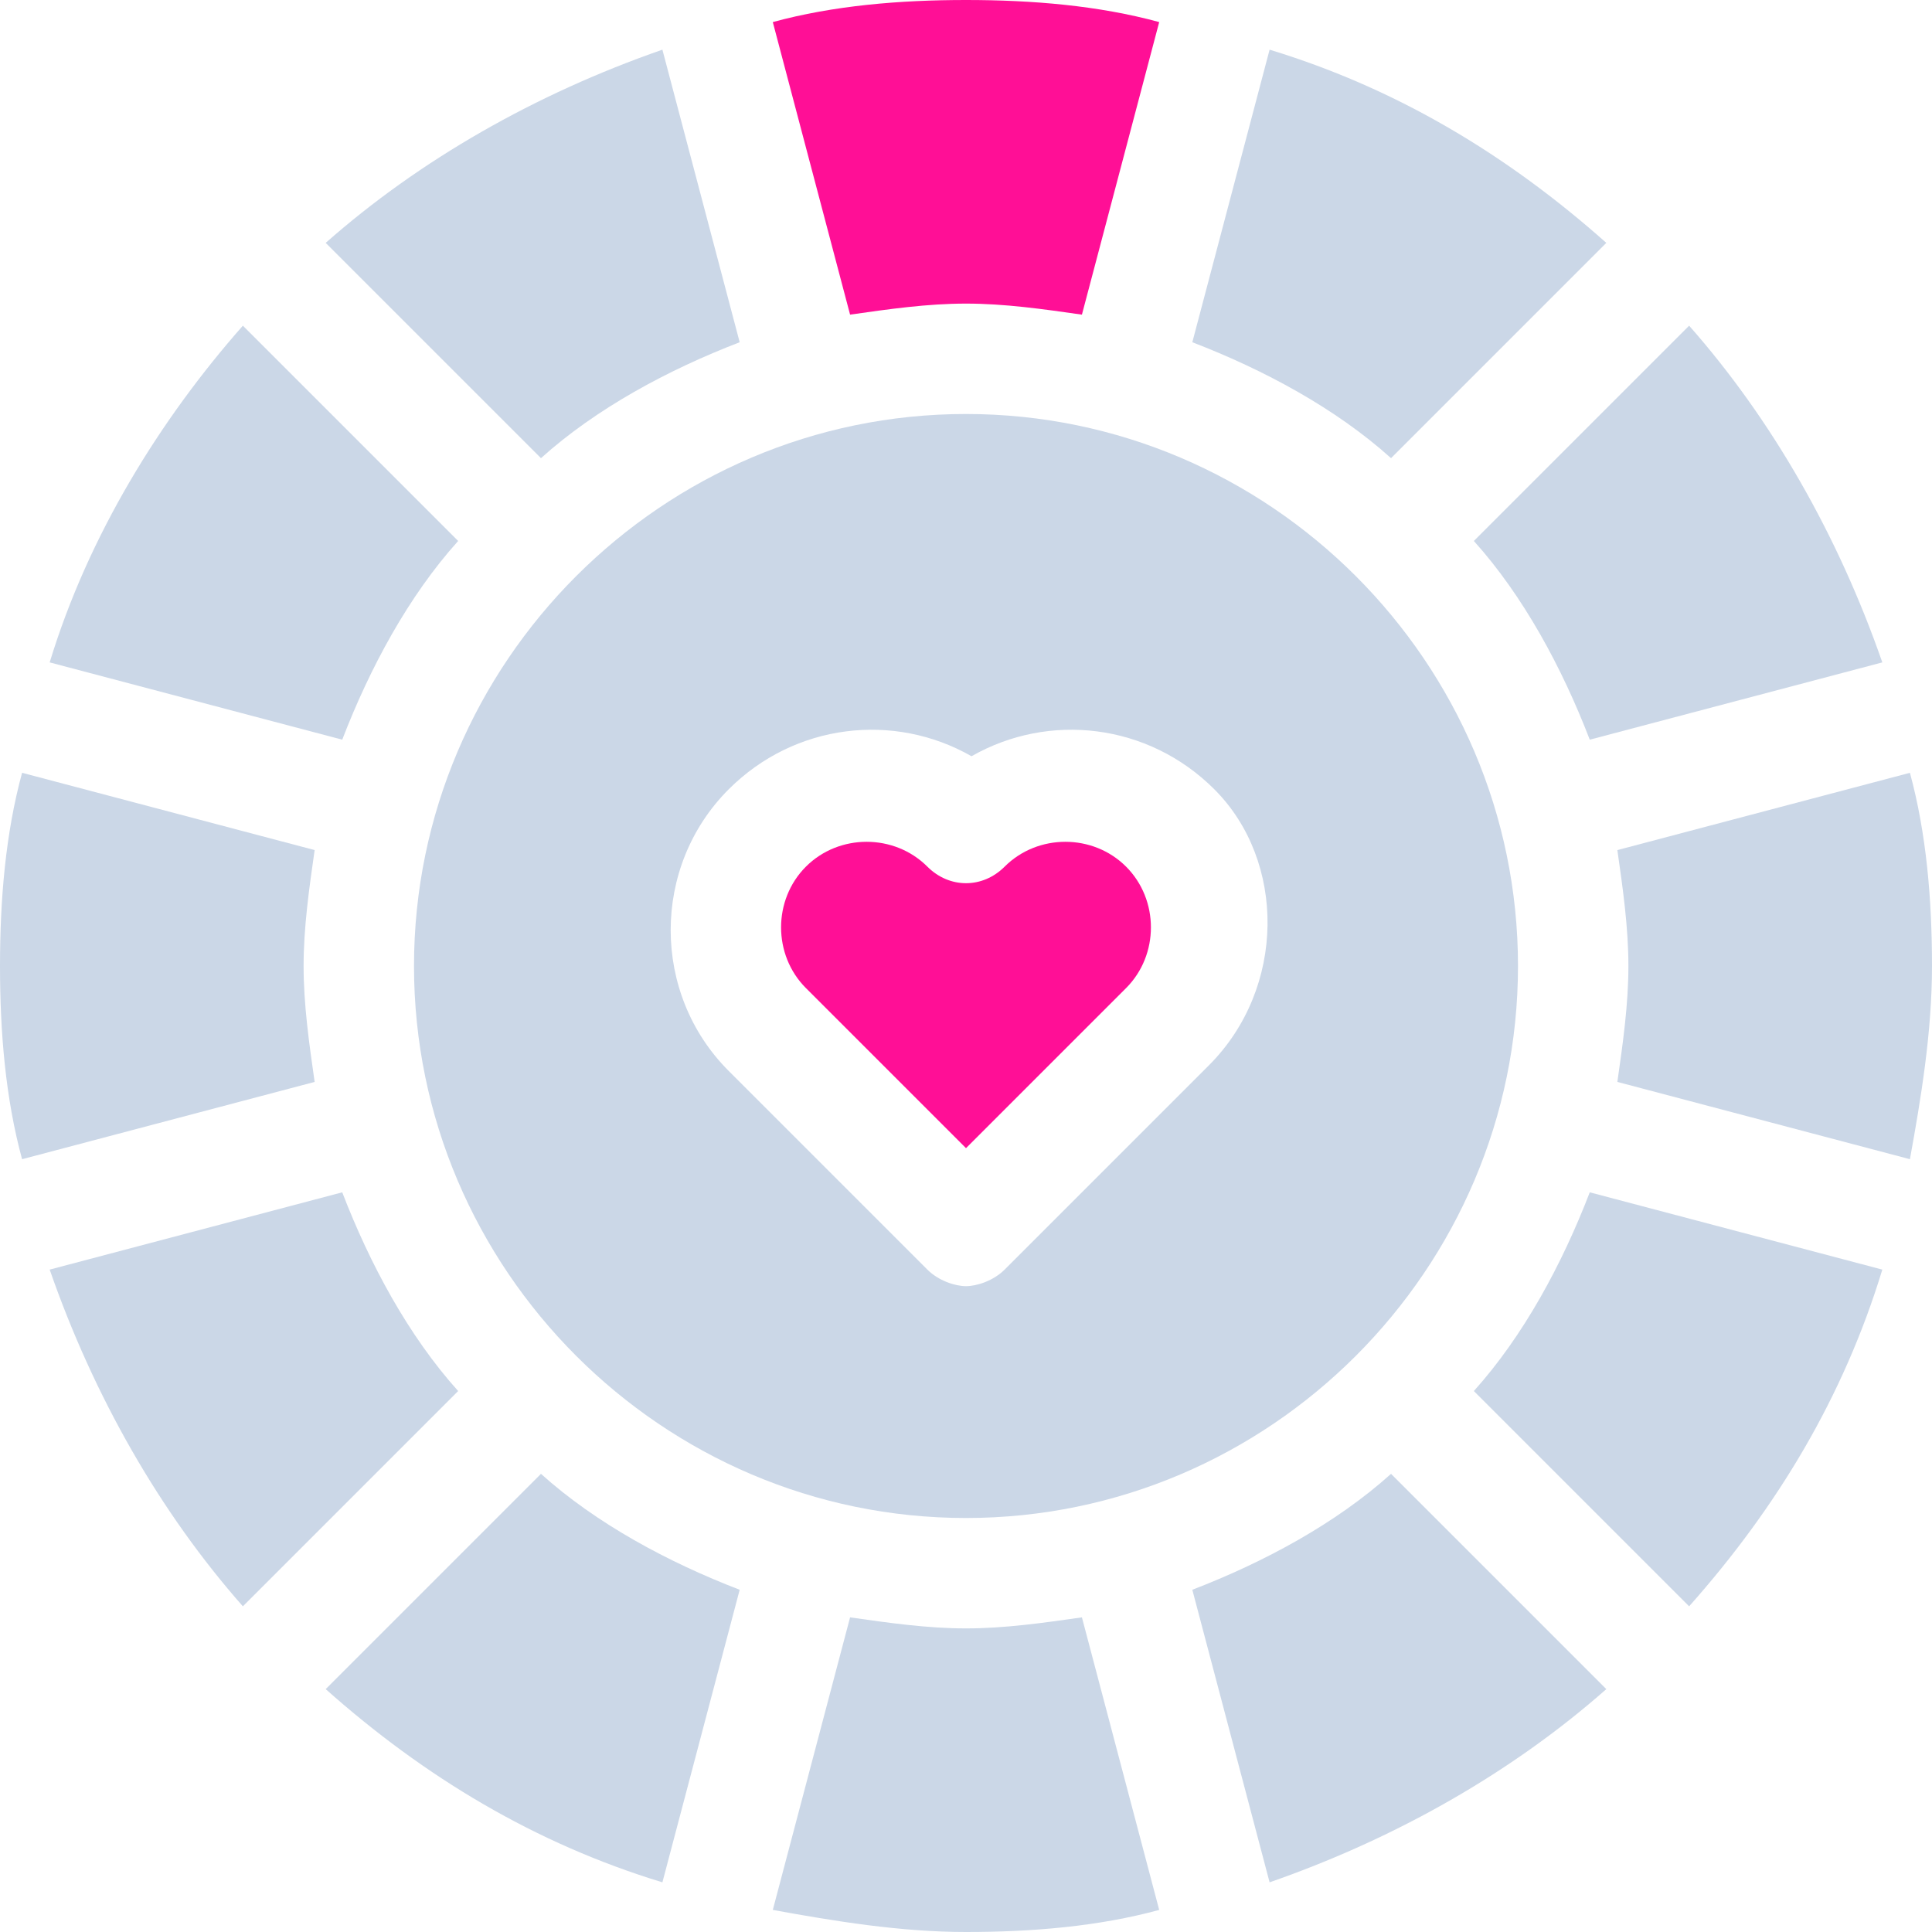 <?xml version="1.0" encoding="utf-8"?>
<!-- Generator: Adobe Illustrator 25.1.0, SVG Export Plug-In . SVG Version: 6.00 Build 0)  -->
<svg version="1.1" id="Layer_1" xmlns="http://www.w3.org/2000/svg" xmlns:xlink="http://www.w3.org/1999/xlink" x="0px" y="0px"
	 viewBox="0 0 35 35" style="enable-background:new 0 0 35 35;" xml:space="preserve">
<style type="text/css">
	.st0{clip-path:url(#SVGID_2_);}
	.st1{fill:#CBD7E7;}
	.st2{fill:#FF0F96;}
</style>
<g>
	<defs>
		<rect id="SVGID_1_" width="35" height="35"/>
	</defs>
	<clipPath id="SVGID_2_">
		<use xlink:href="#SVGID_1_"  style="overflow:visible;"/>
	</clipPath>
	<g class="st0">
		<path class="st1" d="M8.3,9.8L4.4,5.9C2.9,7.6,1.6,9.7,0.9,12l5.3,1.4C6.7,12.1,7.4,10.8,8.3,9.8z"/>
		<path class="st1" d="M13.4,6.2L12,0.9c-2.3,0.8-4.4,2-6.1,3.5l3.9,3.9C10.8,7.4,12.1,6.7,13.4,6.2z"/>
		<path class="st1" d="M6.2,21.6L0.9,23c0.8,2.3,2,4.4,3.5,6.1l3.9-3.9C7.4,24.2,6.7,22.9,6.2,21.6z"/>
		<path class="st1" d="M34.6,14l-5.3,1.4c0.1,0.7,0.2,1.4,0.2,2.1c0,0.7-0.1,1.4-0.2,2.1l5.3,1.4c0.2-1.1,0.4-2.3,0.4-3.5
			S34.9,15.1,34.6,14z"/>
		<path class="st1" d="M5.9,30.6c1.8,1.6,3.8,2.8,6.1,3.5l1.4-5.3c-1.3-0.5-2.6-1.2-3.6-2.1L5.9,30.6z"/>
		<path class="st1" d="M21.6,28.8l1.4,5.3c2.3-0.8,4.4-2,6.1-3.5l-3.9-3.9C24.2,27.6,22.9,28.3,21.6,28.8z"/>
		<path class="st1" d="M5.5,17.5c0-0.7,0.1-1.4,0.2-2.1L0.4,14C0.1,15.1,0,16.3,0,17.5s0.1,2.4,0.4,3.5l5.3-1.4
			C5.6,18.9,5.5,18.2,5.5,17.5z"/>
		<path class="st2" d="M17.5,5.5c0.7,0,1.4,0.1,2.1,0.2L21,0.4C19.9,0.1,18.7,0,17.5,0c-1.2,0-2.4,0.1-3.5,0.4l1.4,5.3
			C16.1,5.6,16.8,5.5,17.5,5.5z"/>
		<path class="st1" d="M17.5,29.5c-0.7,0-1.4-0.1-2.1-0.2L14,34.6c1.1,0.2,2.3,0.4,3.5,0.4c1.2,0,2.4-0.1,3.5-0.4l-1.4-5.3
			C18.9,29.4,18.2,29.5,17.5,29.5z"/>
		<path class="st1" d="M26.7,25.2l3.9,3.9c1.6-1.8,2.8-3.8,3.5-6.1l-5.3-1.4C28.3,22.9,27.6,24.2,26.7,25.2z"/>
		<path class="st1" d="M28.8,13.4l5.3-1.4c-0.8-2.3-2-4.4-3.5-6.1l-3.9,3.9C27.6,10.8,28.3,12.1,28.8,13.4z"/>
		<path class="st1" d="M29.1,4.4c-1.8-1.6-3.8-2.8-6.1-3.5l-1.4,5.3c1.3,0.5,2.6,1.2,3.6,2.1L29.1,4.4z"/>
		<path class="st2" d="M18.2,15.7c-0.4,0.4-1,0.4-1.4,0c-0.6-0.6-1.6-0.6-2.2,0c-0.6,0.6-0.6,1.6,0,2.2l2.9,2.9l2.9-2.9
			c0.6-0.6,0.6-1.6,0-2.2C19.8,15.1,18.8,15.1,18.2,15.7z"/>
		<path class="st1" d="M17.5,7.5c-5.5,0-10,4.5-10,10s4.5,10,10,10s10-4.5,10-10S23,7.5,17.5,7.5z M21.9,19.3L21.9,19.3L18.2,23
			c-0.2,0.2-0.5,0.3-0.7,0.3S17,23.2,16.8,23l-3.6-3.6c-1.4-1.4-1.4-3.7,0-5.1c1.2-1.2,3-1.4,4.4-0.6c1.4-0.8,3.2-0.6,4.4,0.6
			C23.3,15.6,23.3,17.9,21.9,19.3z"/>
	</g>
</g>
</svg>
